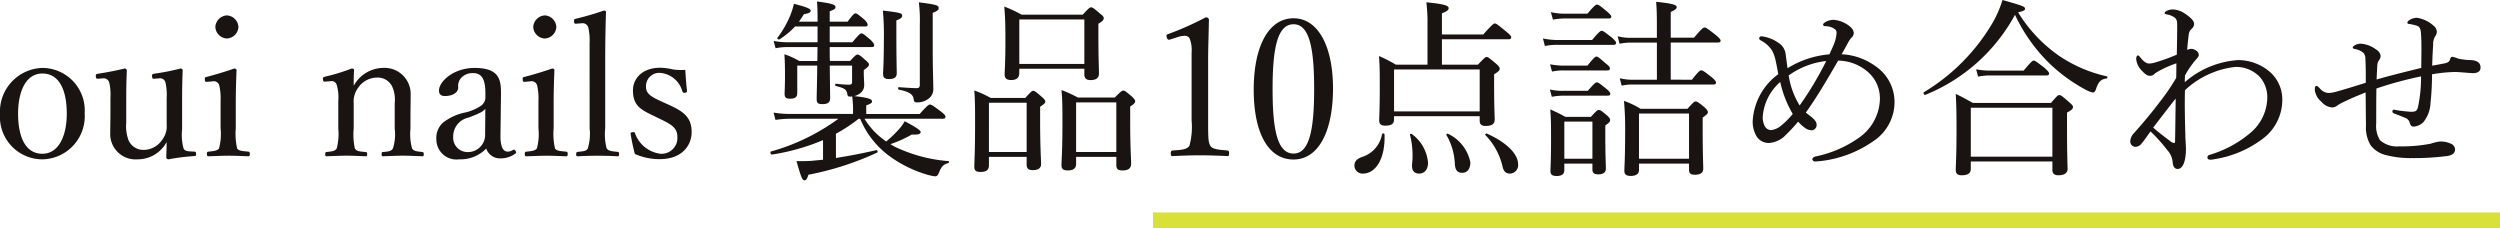 <svg xmlns="http://www.w3.org/2000/svg" width="233.843" height="21.37" viewBox="0 0 233.843 21.37"><g transform="translate(-8657.657 -1126.88)"><path d="M-112.383-8.766a4.093,4.093,0,0,0-3.96,4.32,3.973,3.973,0,0,0,3.96,4.23,4.033,4.033,0,0,0,3.96-4.3A3.979,3.979,0,0,0-112.383-8.766Zm0,.522c1.584,0,2.286,1.548,2.286,3.762,0,2.07-.756,3.744-2.286,3.744-1.566,0-2.268-1.548-2.268-3.744C-114.651-6.588-113.913-8.244-112.383-8.244Zm13.9,7.29c-.288-.018-.576-.018-.7-.306a5.014,5.014,0,0,1-.126-1.782V-5.454c0-.81,0-1.836.054-3.078a.185.185,0,0,0-.2-.18,21.342,21.342,0,0,1-2.466.486c-.18.036-.2.054-.2.252.018.2.054.234.234.216l.468-.036a.51.51,0,0,1,.558.414,5.08,5.08,0,0,1,.108,1.422v2.466a2.037,2.037,0,0,1-.378,1.386A2.109,2.109,0,0,1-102.861-1.1a1.508,1.508,0,0,1-1.458-.9,3.729,3.729,0,0,1-.216-1.62V-5.454c0-.81,0-1.854.054-3.078a.2.2,0,0,0-.2-.18c-.738.18-1.746.378-2.484.486-.2.036-.216.054-.216.252.018.2.072.234.252.216l.432-.036a.54.54,0,0,1,.576.414,4.946,4.946,0,0,1,.108,1.422V-4.59c0,.684-.018,1.224-.018,1.89a2.371,2.371,0,0,0,2.556,2.484,3.064,3.064,0,0,0,2.718-1.62c0,.486-.018.918-.036,1.44a.212.212,0,0,0,.2.18,19.924,19.924,0,0,1,2.43-.306c.126,0,.162-.036.162-.2s-.036-.2-.162-.216Zm2.772-2.178a5.154,5.154,0,0,1-.144,1.89c-.162.234-.522.252-.972.306-.126,0-.162.054-.162.2,0,.2.036.234.162.234.558-.018,1.332-.054,1.89-.054.54,0,1.242.036,1.818.054.108,0,.144-.036.144-.234,0-.144-.036-.18-.144-.2-.5-.054-.9-.054-1.044-.306a6.172,6.172,0,0,1-.126-1.89V-5.418c0-.846.018-1.836.072-3.132,0-.108-.108-.162-.216-.162-.738.27-1.908.612-2.538.774-.18.036-.216.054-.216.234.018.252.072.252.252.234l.45-.036a.535.535,0,0,1,.648.36,5.371,5.371,0,0,1,.126,1.494Zm.594-10.548A1.147,1.147,0,0,0-96.2-12.6a1.133,1.133,0,0,0,1.08,1.08,1.133,1.133,0,0,0,1.08-1.08A1.147,1.147,0,0,0-95.121-13.68Zm9.684,6.156a.492.492,0,0,1,.594.378A4.127,4.127,0,0,1-84.7-5.67V-3.1a5.3,5.3,0,0,1-.144,1.854c-.162.288-.5.288-.936.342-.108.018-.144.036-.144.2s.036.2.144.2c.594-.018,1.278-.054,1.872-.054.54,0,1.188.036,1.764.054C-82.035-.5-82-.54-82-.7s-.036-.18-.144-.2c-.522-.054-.864-.054-1.008-.342A5.993,5.993,0,0,1-83.259-3.1V-5.454a2.111,2.111,0,0,1,.378-1.4,2.154,2.154,0,0,1,1.764-1.008,1.5,1.5,0,0,1,1.494.918,3.033,3.033,0,0,1,.2,1.476V-3.1a4.4,4.4,0,0,1-.162,1.854c-.144.288-.486.306-.918.342-.108,0-.144.036-.144.2s.018.2.144.2c.612-.018,1.3-.054,1.872-.054.558,0,1.206.036,1.782.054.126,0,.144-.036.144-.2,0-.144-.036-.18-.144-.2-.486-.054-.81-.072-.954-.342A5.118,5.118,0,0,1-77.949-3.1v-1.17c0-.45.018-1.332.018-1.98a2.441,2.441,0,0,0-2.538-2.52,3.206,3.206,0,0,0-2.79,1.674c0-.468,0-.99.036-1.476,0-.09-.126-.144-.216-.144a17.255,17.255,0,0,1-2.466.756c-.2.054-.234.09-.234.216.018.27.072.27.27.252Zm15.948,1.368c.018-1.368-.018-2.61-2.466-2.61-1.98,0-3.33,1.278-3.33,2.106,0,.342.162.522.558.522.72,0,1.242-.324,1.242-.81a1.1,1.1,0,0,1,.306-.918,1.433,1.433,0,0,1,1.1-.414c.774,0,1.134.558,1.134,1.854v.5a.972.972,0,0,1-.414.7,4.412,4.412,0,0,1-1.4.612,5.05,5.05,0,0,0-2.16.972,1.934,1.934,0,0,0-.612,1.566A1.877,1.877,0,0,0-73.4-.216a3.372,3.372,0,0,0,2.538-1.008,1.354,1.354,0,0,0,1.332.918,2.29,2.29,0,0,0,1.368-.432c.108-.072.126-.126.036-.27-.072-.126-.162-.126-.234-.09a.871.871,0,0,1-.486.162c-.432,0-.7-.432-.684-1.548ZM-70.965-2.43A1.611,1.611,0,0,1-72.711-.9a1.339,1.339,0,0,1-1.242-1.422,1.8,1.8,0,0,1,1.44-1.8c1.044-.4,1.368-.558,1.566-.828Zm4.986-.7a5.154,5.154,0,0,1-.144,1.89c-.162.234-.522.252-.972.306-.126,0-.162.054-.162.2,0,.2.036.234.162.234.558-.018,1.332-.054,1.89-.054.54,0,1.242.036,1.818.054.108,0,.144-.036.144-.234,0-.144-.036-.18-.144-.2-.5-.054-.9-.054-1.044-.306a6.172,6.172,0,0,1-.126-1.89V-5.418c0-.846.018-1.836.072-3.132,0-.108-.108-.162-.216-.162-.738.27-1.908.612-2.538.774-.18.036-.216.054-.216.234.018.252.072.252.252.234l.45-.036a.535.535,0,0,1,.648.36,5.371,5.371,0,0,1,.126,1.494Zm.594-10.548a1.147,1.147,0,0,0-1.08,1.08,1.133,1.133,0,0,0,1.08,1.08,1.133,1.133,0,0,0,1.08-1.08A1.147,1.147,0,0,0-65.385-13.68Zm4.194,10.548a4.792,4.792,0,0,1-.162,1.872c-.126.288-.45.288-.936.342-.126.018-.162.072-.162.216,0,.162.036.2.162.2.612-.036,1.332-.054,1.926-.054.522,0,1.188.018,1.782.054.108,0,.144-.036.144-.2,0-.144-.018-.2-.144-.216-.522-.054-.864-.072-1.026-.342a5.366,5.366,0,0,1-.126-1.872V-9.648c0-1.728.036-3.078.072-4.356,0-.09-.108-.126-.2-.126a26.762,26.762,0,0,1-2.592.756c-.162.036-.2.054-.2.252.018.216.072.234.234.216l.468-.036a.555.555,0,0,1,.63.378,5.227,5.227,0,0,1,.126,1.476Zm6.66-.828c1.008.486,1.548.81,1.548,1.638A1.482,1.482,0,0,1-54.567-.738a2.909,2.909,0,0,1-2.376-1.908c-.036-.126-.072-.126-.216-.108-.18.018-.2.054-.2.144.09.576.252,1.368.4,1.89a5.633,5.633,0,0,0,2.322.486c2.124,0,2.988-1.314,2.988-2.538,0-1.4-.792-1.944-2.2-2.574l-.594-.27c-1.08-.486-1.476-.774-1.476-1.4A1.244,1.244,0,0,1-54.549-8.3,2.36,2.36,0,0,1-52.515-6.57c.054.09.072.144.234.126s.2-.054.2-.162c-.072-.594-.126-1.386-.162-1.98a5.73,5.73,0,0,1-1.134-.036,5.752,5.752,0,0,0-1.206-.162c-1.782,0-2.556,1.116-2.556,2.088,0,1.458.7,1.818,1.98,2.43ZM-39.357-.18c-.378.036-.756.072-1.116.108-.4.018-.72.036-1.368.018.432,1.548.558,1.8.738,1.8.162,0,.234-.09.378-.522A27.624,27.624,0,0,0-34.3-.846c.09-.054.036-.252-.072-.234-1.278.306-2.556.54-3.78.738V-2.61a14.949,14.949,0,0,0,2.124-1.4h.144a8.252,8.252,0,0,0,2.79,3.528,11.411,11.411,0,0,0,3.276,1.638,4.926,4.926,0,0,0,.918.216c.2,0,.27-.072.378-.324.252-.63.414-.774.882-.918.072-.018.09-.18.018-.18A14.184,14.184,0,0,1-32.355-1.26a4.354,4.354,0,0,1-.7-.378,11.141,11.141,0,0,0,2-.9c.63.036.828-.054.828-.234,0-.162-.522-.5-1.494-1.008a4.04,4.04,0,0,1-.576.792,10.8,10.8,0,0,1-1.152,1.1,6.94,6.94,0,0,1-2.034-2.124h7.326c.18,0,.252-.072.252-.18,0-.126-.09-.234-.432-.5-.756-.576-.9-.648-1.026-.648-.108,0-.234.072-.954.882h-5v-.81c.432-.144.54-.234.54-.36,0-.18-.162-.342-1.656-.5a1.565,1.565,0,0,0,.522-.252.925.925,0,0,0,.4-.846c0-.288-.036-.7-.036-1.044v-.288c.4-.306.486-.4.486-.522,0-.108-.072-.2-.324-.414-.5-.45-.612-.522-.756-.522-.108,0-.2.072-.684.594h-1.89c-.018-.378-.018-.774-.018-1.152v-.144h3.924c.18,0,.234-.054.234-.18,0-.108-.072-.216-.324-.486-.63-.522-.738-.612-.864-.612-.108,0-.234.09-.846.828h-2.124v-1.476h3.312c.18,0,.234-.054.234-.162s-.072-.252-.306-.486c-.594-.486-.7-.576-.828-.576-.108,0-.234.09-.738.774h-1.674v-.972c.45-.162.54-.252.54-.378,0-.234-.252-.342-1.728-.54.036.486.054.918.054,1.89h-1.746c.162-.216.306-.45.468-.7.45-.072.63-.162.63-.324,0-.18-.324-.324-1.566-.648a6.946,6.946,0,0,1-.4,1.224,9.233,9.233,0,0,1-1.134,1.944c-.072.09.09.216.18.162a7.319,7.319,0,0,0,1.458-1.206h2.106v1.476h-2.808a6.842,6.842,0,0,1-1.3-.126l.18.684a5.434,5.434,0,0,1,1.134-.108h2.79l-.018,1.3h-1.692a7.429,7.429,0,0,0-1.386-.63c.036.594.054,1.044.054,1.926,0,1.152-.036,1.512-.036,1.764,0,.342.126.468.5.468.5,0,.684-.162.684-.54V-8.982H-39.9c-.018,1.818-.054,2.736-.054,3.114s.108.486.54.486c.522,0,.72-.162.72-.576,0-.36-.018-1.314-.036-3.024h2.088v1.53c0,.18-.072.252-.288.252a10.039,10.039,0,0,1-1.224-.09c-.09-.018-.09.2,0,.216.81.2.99.324,1.062.738.036.2.09.252.252.252a.876.876,0,0,0,.216-.018c.036.4.072.756.072,1.1v.54h-5.922a9.327,9.327,0,0,1-1.512-.126l.18.684a9.451,9.451,0,0,1,1.35-.108h4.536a19.58,19.58,0,0,1-6.3,3.06c-.126.036-.036.306.09.288a20.037,20.037,0,0,0,4.77-1.35ZM-32.5-13.212c.45-.162.54-.288.54-.432,0-.234-.09-.288-1.8-.486a26.214,26.214,0,0,1,.09,2.844c0,2-.072,2.808-.072,3.06,0,.378.162.5.558.5.486,0,.72-.162.72-.54,0-.342-.036-1.44-.036-3.69Zm3.4-.7c.5-.216.558-.288.558-.45,0-.252-.144-.324-1.854-.54a13.674,13.674,0,0,1,.09,2.088V-7.2c0,.234-.072.324-.306.324-.36,0-.918-.036-1.656-.09-.09,0-.09.216,0,.234.954.18,1.332.432,1.386.882.036.234.09.306.288.306a1.7,1.7,0,0,0,1.1-.342,1.084,1.084,0,0,0,.45-.9c0-.846-.054-1.674-.054-3.744Zm8.1,5.22h6.084v.522c0,.378.18.54.576.54.558,0,.792-.216.792-.63,0-.306-.054-1.368-.054-3.51v-1.134c.4-.234.5-.36.5-.522,0-.108-.072-.216-.36-.432-.594-.522-.7-.576-.828-.576-.108,0-.2.054-.774.684h-5.724a11.963,11.963,0,0,0-1.62-.756c.09.972.108,1.782.108,3.2,0,2.142-.072,2.79-.072,3.132,0,.36.162.54.612.54q.756,0,.756-.648Zm6.084-.45H-21V-13.3h6.084ZM-15.687-.45h3.762V.324c0,.36.162.5.576.5.54,0,.81-.2.81-.648,0-.342-.09-1.6-.09-4.032v-1.3c.4-.252.468-.378.468-.5,0-.108-.072-.2-.324-.45-.576-.486-.666-.54-.792-.54-.108,0-.2.054-.792.648h-3.456a11.951,11.951,0,0,0-1.53-.7c.09.954.09,1.728.09,3.186,0,2.556-.09,3.4-.09,3.834,0,.36.18.5.576.5.522,0,.792-.18.792-.612Zm3.762-.45h-3.762V-5.544h3.762Zm-11.916.45h3.528V.27c0,.36.162.522.558.522.522,0,.792-.18.792-.576,0-.36-.09-1.62-.09-4.05v-1.3c.4-.27.486-.36.486-.486,0-.108-.072-.216-.342-.45-.558-.486-.666-.558-.792-.558-.108,0-.2.072-.738.666h-3.24a10.754,10.754,0,0,0-1.53-.7c.072.954.072,1.728.072,3.2,0,2.628-.072,3.474-.072,3.924,0,.378.162.5.576.5.522,0,.792-.162.792-.63Zm3.528-.45h-3.528V-5.508h3.528ZM-6.2-11.646a2.116,2.116,0,0,1,.648-.126.512.512,0,0,1,.468.216,2.828,2.828,0,0,1,.2,1.332v6.372a6.712,6.712,0,0,1-.2,2.358c-.216.378-.846.4-1.566.45-.126.018-.18.072-.18.27,0,.216.036.252.18.252.846-.036,1.728-.072,2.592-.072.756,0,1.728.036,2.52.072.126,0,.162-.036.162-.252,0-.2-.036-.252-.162-.27-.738-.072-1.4-.09-1.6-.45-.18-.36-.2-.576-.2-2.358V-9.378c0-1.458.054-2.484.072-3.906,0-.108-.108-.216-.288-.216a28.4,28.4,0,0,1-3.474,1.548c-.216.072-.234.108-.18.324.072.234.144.252.324.2ZM4.653-13.41c-2.3,0-3.726,2.556-3.726,6.678C.927-2.664,2.295-.2,4.653-.2c2.3,0,3.69-2.574,3.69-6.642C8.343-10.836,6.921-13.41,4.653-13.41Zm0,.558c1.53,0,1.926,2.394,1.926,6.066,0,3.69-.414,6.03-1.926,6.03C3.1-.756,2.691-3.1,2.691-6.786,2.691-10.458,3.1-12.852,4.653-12.852Zm9.4,8.6h8.01v.414c0,.342.162.5.558.5.558,0,.846-.18.846-.594,0-.288-.054-1.242-.054-3.2V-8.172c.432-.27.522-.36.522-.522,0-.108-.054-.216-.36-.486-.648-.54-.738-.612-.864-.612-.108,0-.2.072-.81.72H18.531v-2.376h6.246c.18,0,.234-.072.234-.18s-.072-.216-.45-.522c-.828-.684-.954-.774-1.08-.774-.108,0-.252.09-1.08,1.026h-3.87v-1.98c.486-.18.63-.324.63-.468,0-.216-.216-.378-2.088-.558a14.615,14.615,0,0,1,.108,2.034v3.8H14.229a14.45,14.45,0,0,0-1.584-.81c.072,1.008.072,1.6.072,2.97,0,1.962-.054,2.718-.054,3.042,0,.342.144.5.576.5.576,0,.81-.18.81-.576Zm8.01-.45h-8.01V-8.622h8.01ZM24.9,1.116a.786.786,0,0,0,.756-.882c0-.936-1.062-2.034-2.934-2.862-.072-.036-.18.09-.126.144A6.215,6.215,0,0,1,24.2.45C24.309.936,24.525,1.116,24.9,1.116Zm-4.464-.072c.468,0,.756-.378.756-.972A3.771,3.771,0,0,0,19.089-2.61c-.054-.036-.18.054-.144.108A5.821,5.821,0,0,1,19.737.2C19.773.81,19.989,1.044,20.439,1.044Zm-4.032.072c.5,0,.828-.4.828-1.008a3.712,3.712,0,0,0-1.53-2.7c-.054-.036-.18,0-.162.072a7.729,7.729,0,0,1,.2,2.754C15.687.81,15.921,1.116,16.407,1.116Zm-5.256,0c1.1,0,2.088-1.242,2.016-3.654,0-.108-.216-.144-.234-.036A2.728,2.728,0,0,1,11.1-.45c-.54.18-.756.432-.756.846A.757.757,0,0,0,11.151,1.116ZM36.963.18h4.68V.774c0,.324.162.45.558.45.5,0,.774-.18.774-.576,0-.324-.054-1.422-.054-3.6v-1.17c.45-.324.486-.4.486-.5s-.054-.234-.342-.486c-.54-.45-.684-.522-.81-.522-.108,0-.2.072-.756.684H37.107a8.143,8.143,0,0,0-1.548-.738,28.829,28.829,0,0,1,.108,3.042c0,2.394-.072,3.114-.072,3.51,0,.306.162.468.594.468.486,0,.774-.18.774-.558Zm4.68-.45h-4.68V-4.5h4.68ZM29.979.18h2.628V.738c0,.306.162.45.522.45.486,0,.738-.162.738-.558,0-.27-.054-1.206-.054-3.06v-.954c.378-.27.45-.36.45-.5,0-.108-.054-.234-.306-.45-.522-.45-.63-.5-.756-.5-.108,0-.2.054-.738.648H30.087a14.927,14.927,0,0,0-1.422-.7c.072.9.072,1.584.072,2.826,0,2-.054,2.61-.054,2.952,0,.324.18.45.576.45.486,0,.72-.18.72-.54Zm2.628-.45H29.979V-3.744h2.628Zm7.326-7.4v-3.474h4.41c.18,0,.252-.054.252-.162,0-.126-.09-.234-.432-.522-.81-.648-.954-.72-1.062-.72s-.252.072-.99.954H39.933V-14c.432-.2.558-.324.558-.45,0-.18-.2-.324-1.926-.5.054.558.072,1.152.072,2.178v1.188h-2.5a4.615,4.615,0,0,1-1.17-.144l.18.7a5.237,5.237,0,0,1,1.026-.108h2.466v3.474H36.351a4.655,4.655,0,0,1-1.188-.144l.18.7a3.96,3.96,0,0,1,.99-.108h7.6c.18,0,.234-.072.234-.18s-.09-.234-.4-.5c-.72-.576-.864-.648-.972-.648s-.252.072-.882.882ZM28.917-13.284a6.228,6.228,0,0,1,1.062-.108h4.14c.18,0,.252-.054.252-.162s-.09-.216-.378-.468c-.7-.594-.828-.666-.954-.666-.108,0-.234.072-.9.846h-2.16a5.414,5.414,0,0,1-1.26-.144Zm-.756,2.466a5.758,5.758,0,0,1,1.17-.108h5.256c.162,0,.234-.072.234-.18s-.09-.216-.378-.486c-.72-.558-.846-.648-.972-.648-.108,0-.234.09-.9.864H29.313a7.32,7.32,0,0,1-1.332-.144Zm.666,2.394a4.767,4.767,0,0,1,1.044-.108h4.14c.18,0,.234-.072.234-.18s-.072-.234-.36-.45c-.666-.576-.774-.666-.9-.666-.108,0-.234.09-.846.846h-2.25a6.449,6.449,0,0,1-1.242-.126Zm-.018,2.358a6.215,6.215,0,0,1,1.044-.108h4.194c.162,0,.234-.054.234-.162s-.09-.252-.36-.468c-.648-.522-.774-.612-.9-.612-.108,0-.234.09-.846.792H29.853a5.05,5.05,0,0,1-1.224-.126Zm27.108-3.978c.2-.342.432-.774.63-1.134a2.136,2.136,0,0,1,.288-.414.594.594,0,0,0,.216-.432c0-.288-.234-.594-.738-.882a2.672,2.672,0,0,0-1.17-.36,1.6,1.6,0,0,0-.756.216c-.108.072-.2.144-.2.234,0,.072.054.144.18.144a1.491,1.491,0,0,1,.36.036,1.207,1.207,0,0,1,.486.2.415.415,0,0,1,.234.4,3.4,3.4,0,0,1-.234,1.008c-.126.324-.306.684-.432.99a8.82,8.82,0,0,0-3.924,1.3c-.072-.54-.126-.936-.18-1.368a1.485,1.485,0,0,0-.72-1.044,3.519,3.519,0,0,0-1.3-.54,1.872,1.872,0,0,0-.27-.036.2.2,0,0,0-.18.216c0,.054.054.108.162.18a2.661,2.661,0,0,1,1.062.972,3.59,3.59,0,0,1,.324.954c.108.5.2.99.234,1.224A5.843,5.843,0,0,0,47.6-3.834a2.705,2.705,0,0,0,.378,1.494,1.341,1.341,0,0,0,1.1.594,2.365,2.365,0,0,0,1.638-.774,15.4,15.4,0,0,0,1.134-1.224,3.621,3.621,0,0,0,.7.63,1.086,1.086,0,0,0,.594.18.487.487,0,0,0,.432-.522c0-.306-.252-.54-.594-.81-.162-.126-.288-.216-.414-.324.99-1.368,2.016-3.114,3.024-4.86a4.3,4.3,0,0,1,2.826,1.1,3.251,3.251,0,0,1,1.08,2.52A4.537,4.537,0,0,1,57.681-2.34,10.762,10.762,0,0,1,53.487-.486c-.216.054-.306.162-.306.27a.249.249,0,0,0,.27.2c.072,0,.234-.018.306-.018a10.729,10.729,0,0,0,5.166-1.908A4.38,4.38,0,0,0,60.867-5.6a4.055,4.055,0,0,0-1.782-3.33A5.836,5.836,0,0,0,55.917-10.044Zm-4.95,1.98a7.394,7.394,0,0,1,3.51-1.35,30.952,30.952,0,0,1-2.484,4.158A7.341,7.341,0,0,1,50.967-8.064Zm-.792.612a10.149,10.149,0,0,0,1.17,2.988A7.461,7.461,0,0,1,50.211-3.33a1.736,1.736,0,0,1-.9.378.681.681,0,0,1-.558-.324,1.754,1.754,0,0,1-.216-.9A4.768,4.768,0,0,1,50.175-7.452Zm22.248-6.516c.468-.108.648-.18.648-.324,0-.2-.072-.252-2.106-.828A10.245,10.245,0,0,1,70.047-13a18.483,18.483,0,0,1-6.426,6.5c-.108.054.018.306.126.252a16.644,16.644,0,0,0,8.388-7.488,15.493,15.493,0,0,0,3.438,4.752A15.506,15.506,0,0,0,78.795-6.7a2.331,2.331,0,0,0,.63.234q.162,0,.27-.27c.234-.756.486-.972,1.008-1.044.09-.018.108-.18.018-.2A13.032,13.032,0,0,1,76.257-9.9,13.643,13.643,0,0,1,72.423-13.968ZM68-.018h7.632V.774c0,.324.162.5.558.5.558,0,.864-.216.864-.594C77.049.342,77-.81,77-3.258V-4.59c.468-.252.558-.36.558-.522,0-.108-.072-.216-.4-.486-.648-.576-.756-.63-.882-.63-.108,0-.2.054-.774.738H68.193c-.648-.36-.918-.522-1.6-.846.054.99.072,1.782.072,3.276,0,2.646-.072,3.384-.072,3.834,0,.342.162.5.558.5.576,0,.846-.2.846-.576Zm7.632-.45H68V-5.04h7.632ZM68.679-7.956a6.084,6.084,0,0,1,1.08-.108h5.328c.162,0,.234-.054.234-.18,0-.108-.09-.216-.414-.522-.774-.594-.9-.684-1.026-.684-.108,0-.234.09-.936.936H69.777A6.664,6.664,0,0,1,68.5-8.64Zm19.35-.09A8.114,8.114,0,0,1,89.055-9.54c.126-.144.27-.288.27-.432a.463.463,0,0,0-.252-.414.718.718,0,0,0-.432-.162.733.733,0,0,0-.4.108c.036-.54.09-1.008.144-1.44a.835.835,0,0,1,.288-.558.627.627,0,0,0,.216-.432c0-.306-.324-.612-.828-.954a2.147,2.147,0,0,0-1.152-.414,1.263,1.263,0,0,0-.63.162c-.09.054-.144.108-.144.18,0,.09.036.09.216.126a1.78,1.78,0,0,1,.738.306c.234.234.216.432.216.828,0,.774-.018,1.71-.036,2.628a17.476,17.476,0,0,1-2.106.756,1.673,1.673,0,0,1-.486.072c-.288,0-.558-.234-.882-.648-.036-.036-.108-.108-.162-.108-.09,0-.162.108-.162.36a1.854,1.854,0,0,0,.576,1.116c.288.306.468.432.738.432a.591.591,0,0,0,.432-.216,4.981,4.981,0,0,1,.612-.36,10.218,10.218,0,0,1,1.4-.594c0,.414,0,.9-.018,1.368a20.067,20.067,0,0,1-1.566,2.286C84.843-4.482,84-3.492,83.277-2.682a1.186,1.186,0,0,0-.36.756.5.5,0,0,0,.5.54A.76.76,0,0,0,84-1.728c.27-.324.432-.576.81-1.1a15.34,15.34,0,0,1,1.584,1.764,1.9,1.9,0,0,1,.486,1.1c.036.486.234.648.468.648.45,0,.774-.63.774-1.89,0-.36-.054-.918-.054-1.3-.036-1.224-.072-2.718-.036-4.176a8.188,8.188,0,0,1,4.716-2.178,3.08,3.08,0,0,1,2.286.936,2.887,2.887,0,0,1,.7,1.89,4.382,4.382,0,0,1-1.4,3.186,10.476,10.476,0,0,1-4,2.214.245.245,0,0,0-.2.27.222.222,0,0,0,.234.18,1.962,1.962,0,0,0,.468-.054A10.03,10.03,0,0,0,95.211-2.07a4.548,4.548,0,0,0,1.926-3.762,3.432,3.432,0,0,0-1.152-2.556A4.586,4.586,0,0,0,93-9.5a8.442,8.442,0,0,0-4.986,2.07Zm-2.97,4.86C85.689-4,86.445-5,87.165-5.9c-.018,1.314-.036,2.79-.054,3.87,0,.216-.018.288-.108.288a.808.808,0,0,1-.378-.2C86.121-2.322,85.545-2.754,85.059-3.186Zm25.074-5.58c-1.4.342-2.79.684-4.176,1.08.018-.45.036-.756.054-1.116.018-.45.072-.54.162-.666a.75.75,0,0,0,.162-.432.845.845,0,0,0-.432-.594,2.661,2.661,0,0,0-1.44-.54,1.154,1.154,0,0,0-.54.144c-.09.054-.2.144-.2.2,0,.072.036.126.234.162a1.556,1.556,0,0,1,.792.378.857.857,0,0,1,.162.522c.036.774.036,1.476.036,2.25-.99.306-2,.63-2.88.864a2.623,2.623,0,0,1-.63.09,1.141,1.141,0,0,1-.792-.432c-.18-.18-.252-.234-.324-.234s-.144.054-.144.4a1.71,1.71,0,0,0,.612,1.08,1.451,1.451,0,0,0,1.026.54.769.769,0,0,0,.468-.18,2.908,2.908,0,0,1,.432-.252c.72-.36,1.278-.594,2.214-.972.018,1.062.018,2.034.036,3.1a3.2,3.2,0,0,0,.432,1.836,2.5,2.5,0,0,0,1.278.882,9.133,9.133,0,0,0,2.592.324,24.115,24.115,0,0,0,3.33-.2c.5-.09.7-.288.7-.648a.628.628,0,0,0-.45-.522,2.213,2.213,0,0,0-.99-.18,4.094,4.094,0,0,0-.828.2,14.076,14.076,0,0,1-2.97.252A2.385,2.385,0,0,1,106.281-2a2.509,2.509,0,0,1-.36-1.566c0-.936,0-2.142.018-3.276a35.3,35.3,0,0,1,4.176-1.134,13.415,13.415,0,0,1-.288,2.88c-.09.378-.27.432-.63.432a11.5,11.5,0,0,1-1.314-.144c-.108-.018-.252-.054-.306-.054a.154.154,0,0,0-.144.144c0,.108.036.162.216.234.342.126.756.288.954.378a.662.662,0,0,1,.45.468c.09.288.18.36.414.36a1.5,1.5,0,0,0,.864-.414A3.045,3.045,0,0,0,111-5.472a26.821,26.821,0,0,0,.144-2.7,14.586,14.586,0,0,1,2.142-.216c.4,0,1.386.108,1.692.108.378,0,.7-.126.7-.522,0-.45-.324-.666-.9-.7a5.551,5.551,0,0,1-1.224-.144,2.158,2.158,0,0,0-.522-.162c-.072,0-.126.036-.2.216-.054.252-.252.342-.522.4s-.576.108-1.152.216c.018-.81.054-1.422.09-1.962a1.441,1.441,0,0,1,.18-.774.718.718,0,0,0,.162-.432.739.739,0,0,0-.27-.54,3.025,3.025,0,0,0-1.584-.774,1.311,1.311,0,0,0-.648.18c-.18.108-.252.2-.252.27a.123.123,0,0,0,.126.126,3.862,3.862,0,0,1,.792.18c.162.054.306.2.342.576.054.558.054,1.08.054,1.782Z" transform="translate(8774 1142)" fill="#191311"/><path d="M126,.75H0V-.75H126Z" transform="translate(8765.5 1147.5)" fill="#d9e037"/></g></svg>